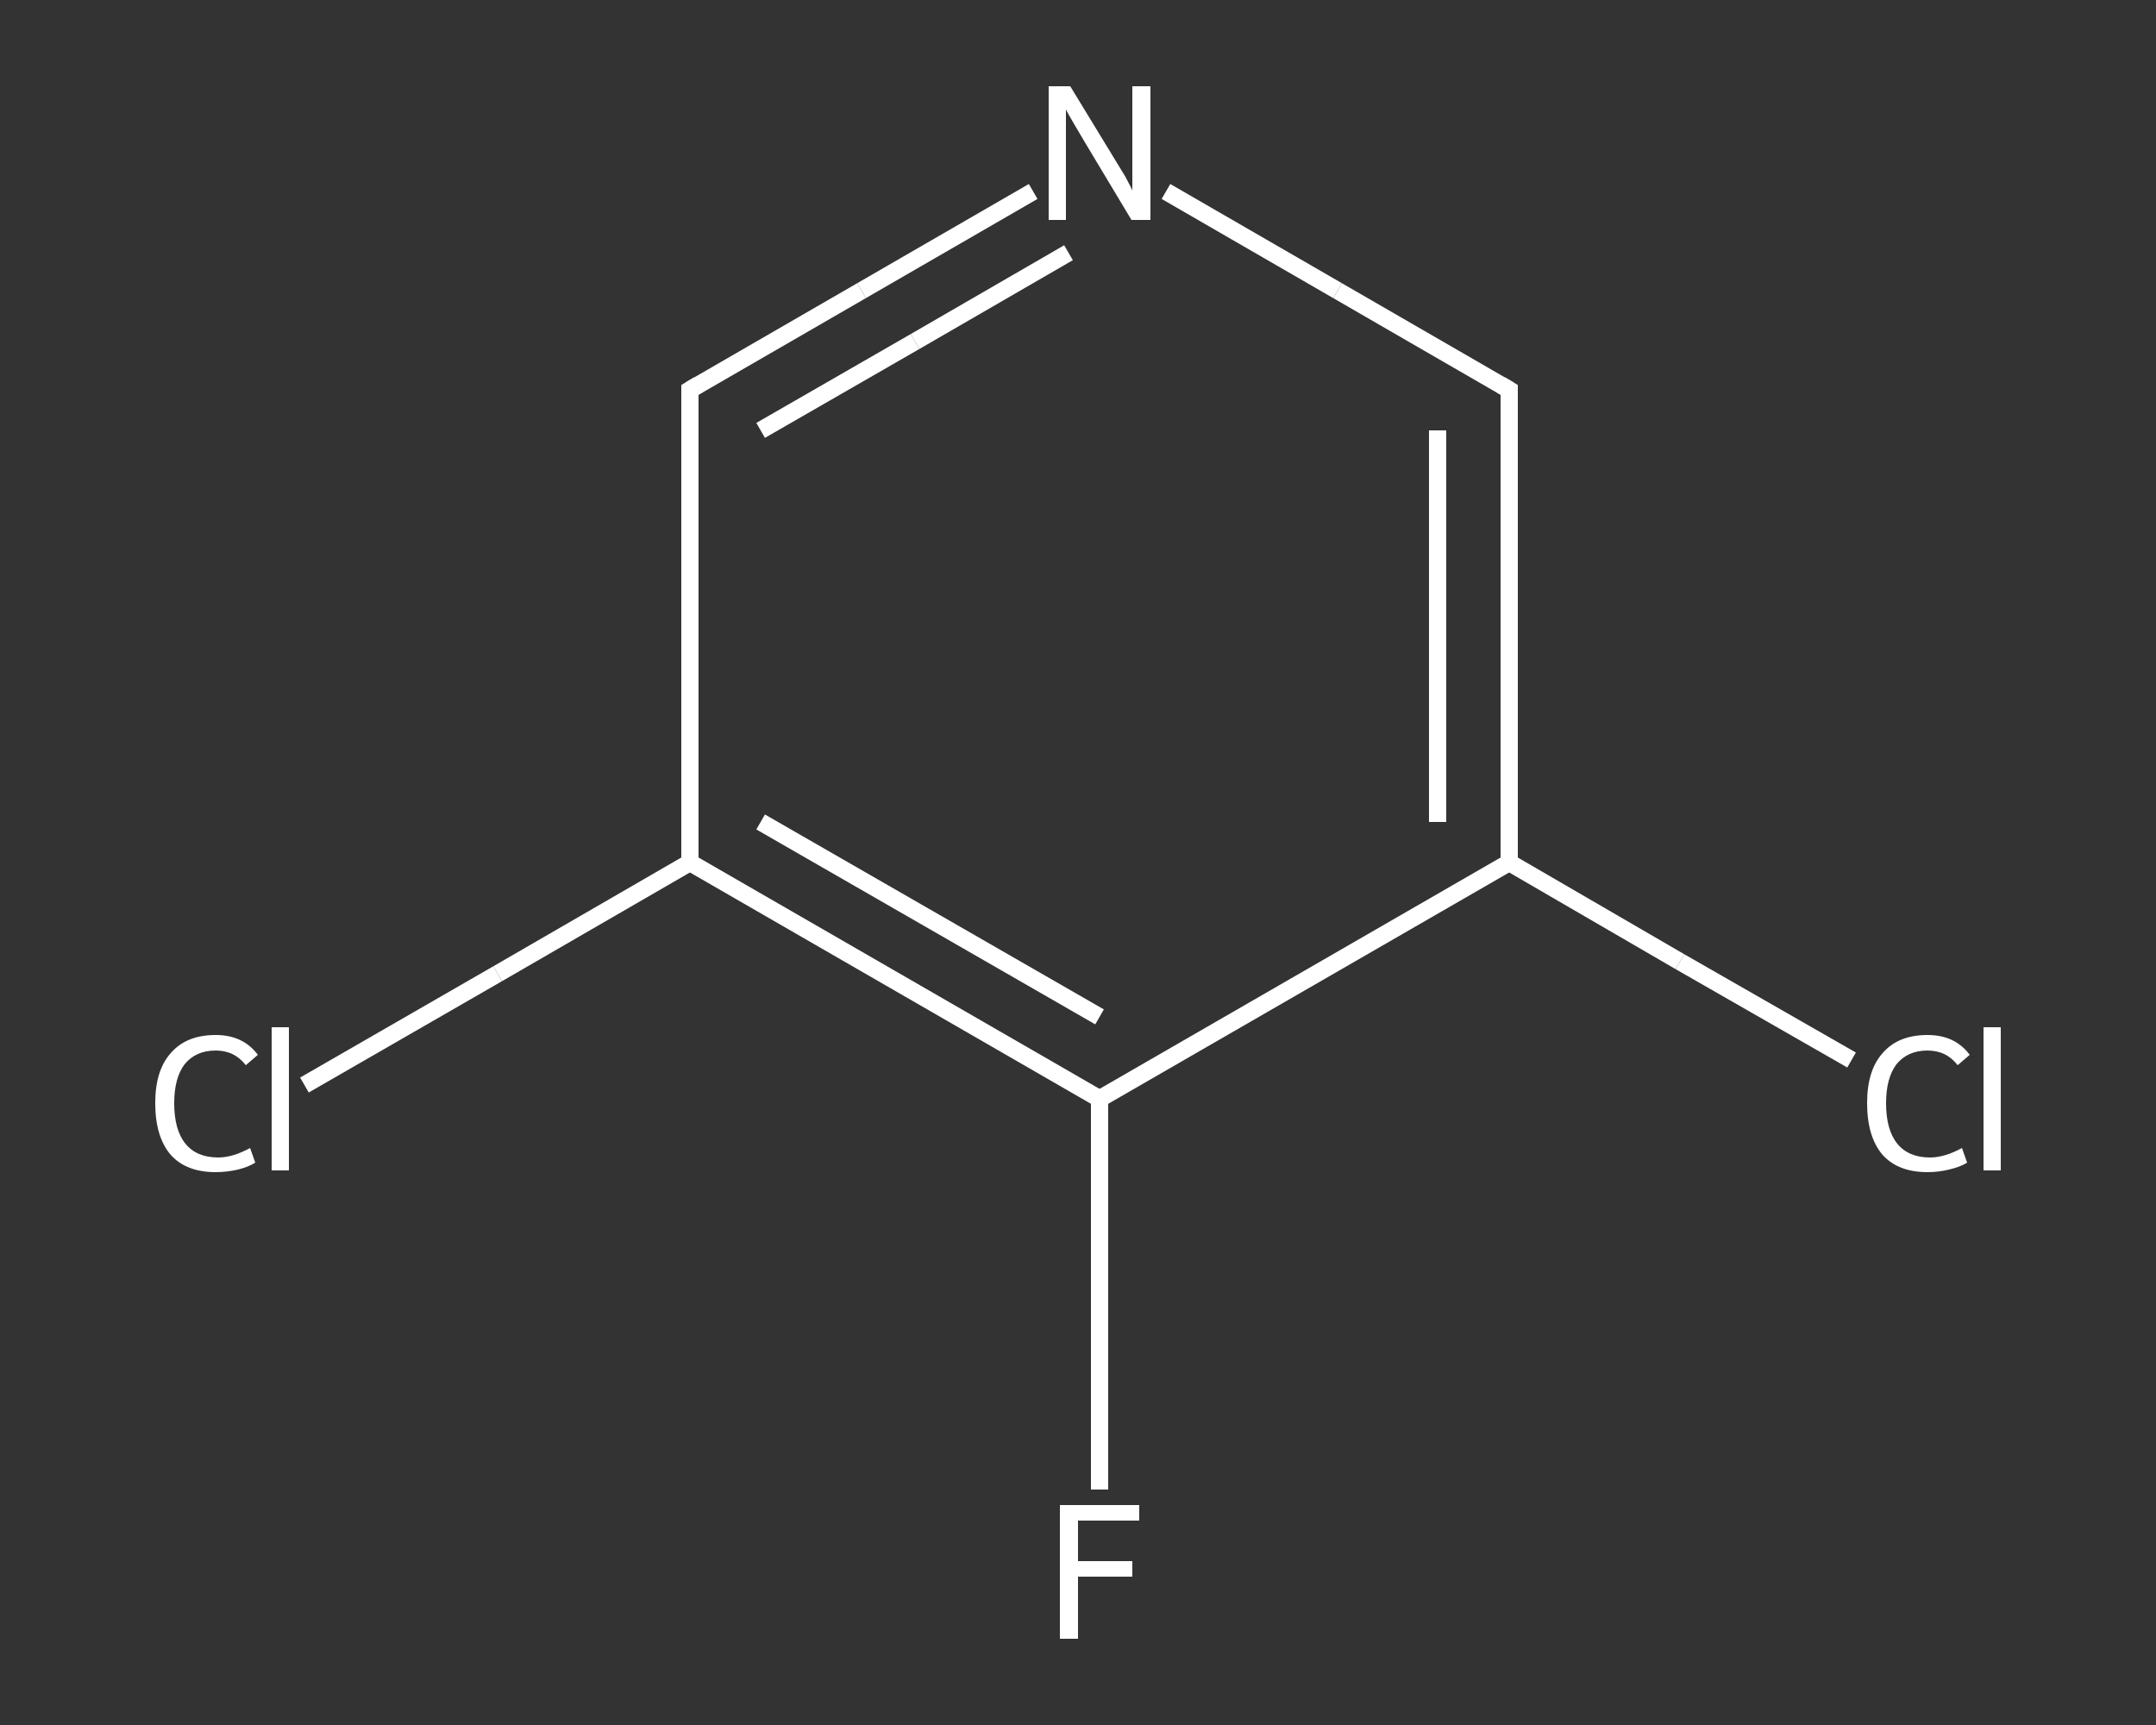 <?xml version='1.0' encoding='iso-8859-1'?>
<svg version='1.1' baseProfile='full'
              xmlns='http://www.w3.org/2000/svg'
                      xmlns:rdkit='http://www.rdkit.org/xml'
                      xmlns:xlink='http://www.w3.org/1999/xlink'
                  xml:space='preserve'
width='250px' height='200px' viewBox='0 0 250 200'>
<rect x="0" y="0" width="250" height="200" fill="#333333" stroke="none"/>
<!-- END OF HEADER -->
<rect style='opacity:1.0;fill:transparent;stroke:none' width='250.0' height='200.0' x='0.0' y='0.0'> </rect>
<path class='bond-0 atom-0 atom-1' d='M 127.5,172.7 L 127.5,150.0' style='fill:none;fill-rule:evenodd;stroke:#FFFFFF;stroke-width:2.0px;stroke-linecap:butt;stroke-linejoin:miter;stroke-opacity:1' />
<path class='bond-0 atom-0 atom-1' d='M 127.5,150.0 L 127.5,127.4' style='fill:none;fill-rule:evenodd;stroke:#FFFFFF;stroke-width:2.0px;stroke-linecap:butt;stroke-linejoin:miter;stroke-opacity:1' />
<path class='bond-1 atom-1 atom-2' d='M 127.5,127.4 L 80.0,100.0' style='fill:none;fill-rule:evenodd;stroke:#FFFFFF;stroke-width:2.0px;stroke-linecap:butt;stroke-linejoin:miter;stroke-opacity:1' />
<path class='bond-1 atom-1 atom-2' d='M 127.5,117.9 L 88.2,95.3' style='fill:none;fill-rule:evenodd;stroke:#FFFFFF;stroke-width:2.0px;stroke-linecap:butt;stroke-linejoin:miter;stroke-opacity:1' />
<path class='bond-2 atom-2 atom-3' d='M 80.0,100.0 L 57.7,112.9' style='fill:none;fill-rule:evenodd;stroke:#FFFFFF;stroke-width:2.0px;stroke-linecap:butt;stroke-linejoin:miter;stroke-opacity:1' />
<path class='bond-2 atom-2 atom-3' d='M 57.7,112.9 L 35.3,125.8' style='fill:none;fill-rule:evenodd;stroke:#FFFFFF;stroke-width:2.0px;stroke-linecap:butt;stroke-linejoin:miter;stroke-opacity:1' />
<path class='bond-3 atom-2 atom-4' d='M 80.0,100.0 L 80.0,45.2' style='fill:none;fill-rule:evenodd;stroke:#FFFFFF;stroke-width:2.0px;stroke-linecap:butt;stroke-linejoin:miter;stroke-opacity:1' />
<path class='bond-4 atom-4 atom-5' d='M 80.0,45.2 L 99.9,33.7' style='fill:none;fill-rule:evenodd;stroke:#FFFFFF;stroke-width:2.0px;stroke-linecap:butt;stroke-linejoin:miter;stroke-opacity:1' />
<path class='bond-4 atom-4 atom-5' d='M 99.9,33.7 L 119.8,22.2' style='fill:none;fill-rule:evenodd;stroke:#FFFFFF;stroke-width:2.0px;stroke-linecap:butt;stroke-linejoin:miter;stroke-opacity:1' />
<path class='bond-4 atom-4 atom-5' d='M 88.2,49.9 L 106.1,39.6' style='fill:none;fill-rule:evenodd;stroke:#FFFFFF;stroke-width:2.0px;stroke-linecap:butt;stroke-linejoin:miter;stroke-opacity:1' />
<path class='bond-4 atom-4 atom-5' d='M 106.1,39.6 L 123.9,29.3' style='fill:none;fill-rule:evenodd;stroke:#FFFFFF;stroke-width:2.0px;stroke-linecap:butt;stroke-linejoin:miter;stroke-opacity:1' />
<path class='bond-5 atom-5 atom-6' d='M 135.2,22.2 L 155.1,33.7' style='fill:none;fill-rule:evenodd;stroke:#FFFFFF;stroke-width:2.0px;stroke-linecap:butt;stroke-linejoin:miter;stroke-opacity:1' />
<path class='bond-5 atom-5 atom-6' d='M 155.1,33.7 L 175.0,45.2' style='fill:none;fill-rule:evenodd;stroke:#FFFFFF;stroke-width:2.0px;stroke-linecap:butt;stroke-linejoin:miter;stroke-opacity:1' />
<path class='bond-6 atom-6 atom-7' d='M 175.0,45.2 L 175.0,100.0' style='fill:none;fill-rule:evenodd;stroke:#FFFFFF;stroke-width:2.0px;stroke-linecap:butt;stroke-linejoin:miter;stroke-opacity:1' />
<path class='bond-6 atom-6 atom-7' d='M 166.7,49.9 L 166.7,95.3' style='fill:none;fill-rule:evenodd;stroke:#FFFFFF;stroke-width:2.0px;stroke-linecap:butt;stroke-linejoin:miter;stroke-opacity:1' />
<path class='bond-7 atom-7 atom-8' d='M 175.0,100.0 L 194.8,111.5' style='fill:none;fill-rule:evenodd;stroke:#FFFFFF;stroke-width:2.0px;stroke-linecap:butt;stroke-linejoin:miter;stroke-opacity:1' />
<path class='bond-7 atom-7 atom-8' d='M 194.8,111.5 L 214.7,122.9' style='fill:none;fill-rule:evenodd;stroke:#FFFFFF;stroke-width:2.0px;stroke-linecap:butt;stroke-linejoin:miter;stroke-opacity:1' />
<path class='bond-8 atom-7 atom-1' d='M 175.0,100.0 L 127.5,127.4' style='fill:none;fill-rule:evenodd;stroke:#FFFFFF;stroke-width:2.0px;stroke-linecap:butt;stroke-linejoin:miter;stroke-opacity:1' />
<path d='M 80.0,47.9 L 80.0,45.2 L 81.0,44.6' style='fill:none;stroke:#FFFFFF;stroke-width:2.0px;stroke-linecap:butt;stroke-linejoin:miter;stroke-opacity:1;' />
<path d='M 174.0,44.6 L 175.0,45.2 L 175.0,47.9' style='fill:none;stroke:#FFFFFF;stroke-width:2.0px;stroke-linecap:butt;stroke-linejoin:miter;stroke-opacity:1;' />
<path class='atom-0' d='M 122.9 174.5
L 132.1 174.5
L 132.1 176.3
L 125.0 176.3
L 125.0 181.0
L 131.3 181.0
L 131.3 182.8
L 125.0 182.8
L 125.0 190.0
L 122.9 190.0
L 122.9 174.5
' fill='#FFFFFF'/>
<path class='atom-3' d='M 18.0 127.9
Q 18.0 124.1, 19.8 122.1
Q 21.6 120.0, 25.0 120.0
Q 28.2 120.0, 29.9 122.3
L 28.5 123.5
Q 27.2 121.8, 25.0 121.8
Q 22.7 121.8, 21.4 123.4
Q 20.2 125.0, 20.2 127.9
Q 20.2 131.0, 21.5 132.6
Q 22.8 134.2, 25.3 134.2
Q 27.0 134.2, 29.0 133.1
L 29.6 134.8
Q 28.8 135.3, 27.6 135.6
Q 26.3 135.9, 25.0 135.9
Q 21.6 135.9, 19.8 133.9
Q 18.0 131.8, 18.0 127.9
' fill='#FFFFFF'/>
<path class='atom-3' d='M 31.5 119.1
L 33.5 119.1
L 33.5 135.7
L 31.5 135.7
L 31.5 119.1
' fill='#FFFFFF'/>
<path class='atom-5' d='M 124.1 10.0
L 129.1 18.2
Q 129.6 19.0, 130.5 20.5
Q 131.3 22.0, 131.3 22.1
L 131.3 10.0
L 133.4 10.0
L 133.4 25.5
L 131.2 25.5
L 125.8 16.5
Q 125.2 15.5, 124.5 14.3
Q 123.8 13.1, 123.6 12.7
L 123.6 25.5
L 121.6 25.5
L 121.6 10.0
L 124.1 10.0
' fill='#FFFFFF'/>
<path class='atom-8' d='M 216.5 127.9
Q 216.5 124.1, 218.3 122.1
Q 220.1 120.0, 223.5 120.0
Q 226.7 120.0, 228.4 122.3
L 227.0 123.5
Q 225.7 121.8, 223.5 121.8
Q 221.2 121.8, 219.9 123.4
Q 218.7 125.0, 218.7 127.9
Q 218.7 131.0, 220.0 132.6
Q 221.3 134.2, 223.8 134.2
Q 225.5 134.2, 227.5 133.1
L 228.1 134.8
Q 227.3 135.3, 226.0 135.6
Q 224.8 135.9, 223.5 135.9
Q 220.1 135.9, 218.3 133.9
Q 216.5 131.8, 216.5 127.9
' fill='#FFFFFF'/>
<path class='atom-8' d='M 230.0 119.1
L 232.0 119.1
L 232.0 135.7
L 230.0 135.7
L 230.0 119.1
' fill='#FFFFFF'/>
</svg>
